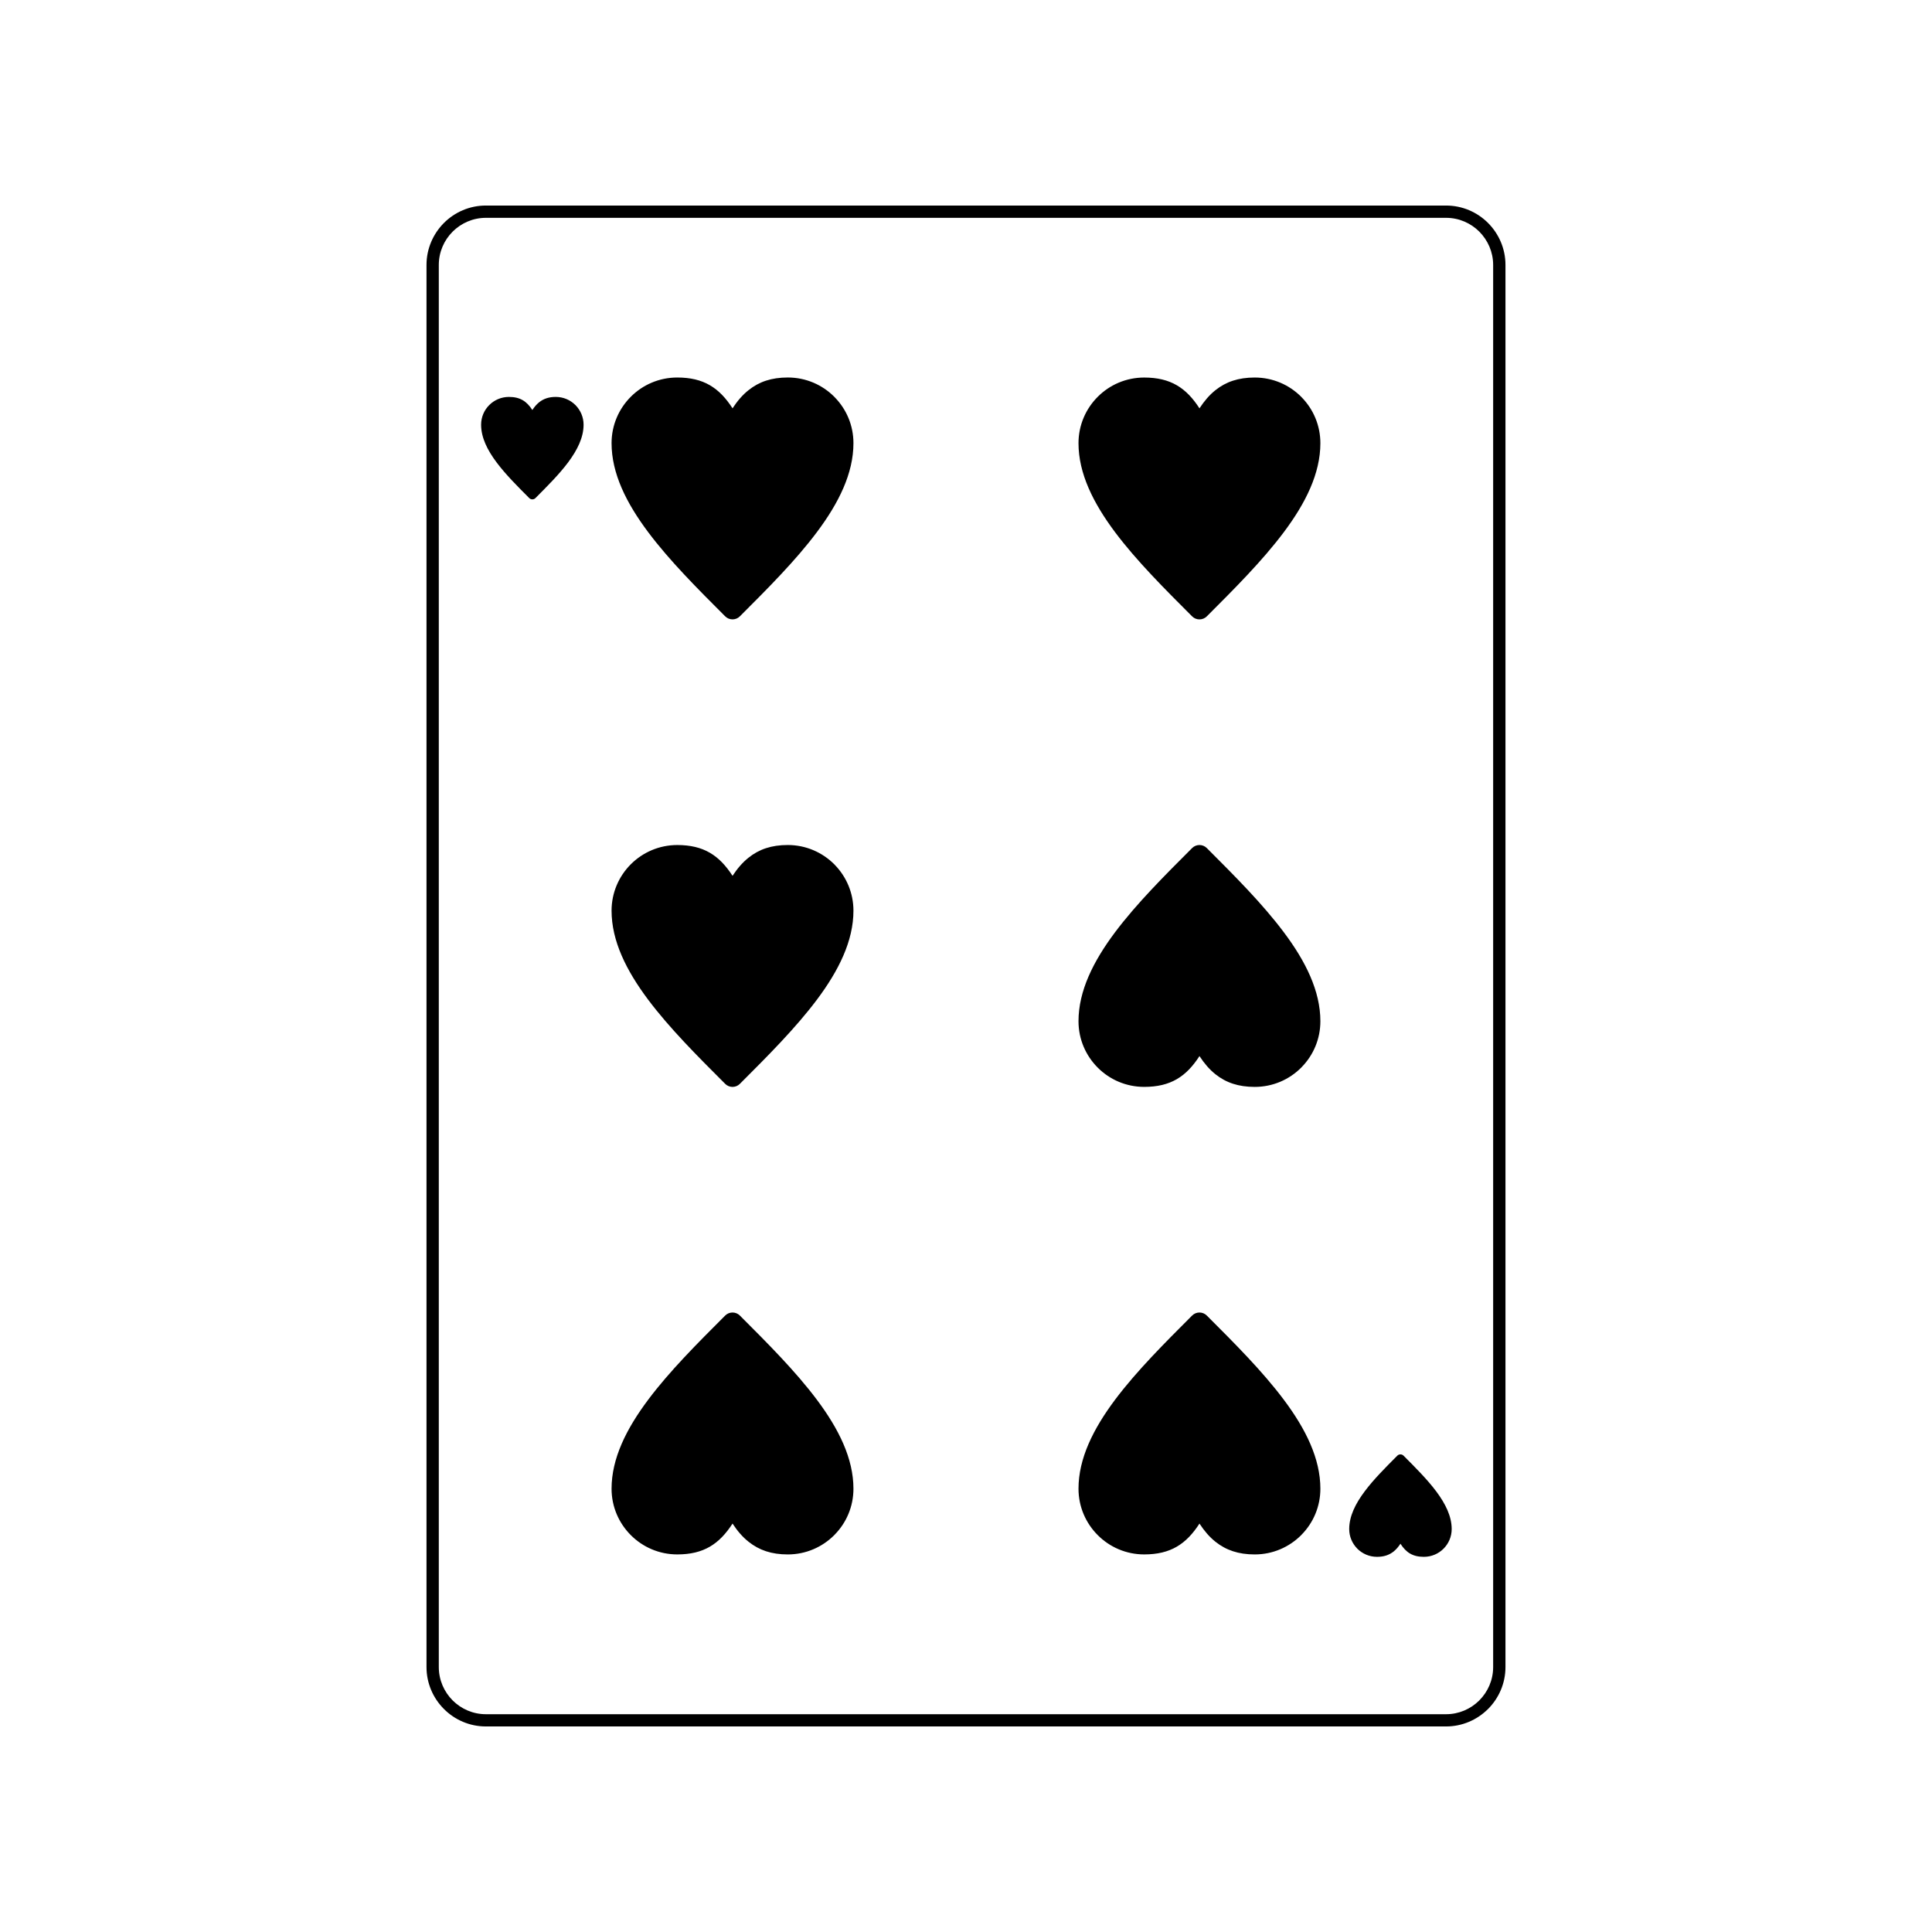 <?xml version="1.0" encoding="UTF-8"?>
<!-- Uploaded to: ICON Repo, www.iconrepo.com, Generator: ICON Repo Mixer Tools -->
<svg fill="#000000" width="800px" height="800px" version="1.1" viewBox="144 144 512 512" xmlns="http://www.w3.org/2000/svg">
 <path d="m272.77 198.47h254.45c4.332 0 8.27 1.762 11.129 4.617 2.844 2.856 4.617 6.785 4.617 11.117v371.59c0 4.332-1.773 8.258-4.617 11.117l-0.094 0.082c-2.844 2.797-6.75 4.535-11.031 4.535h-254.45c-4.332 0-8.27-1.762-11.117-4.617l-0.035-0.035c-2.832-2.844-4.594-6.773-4.594-11.082v-371.59c0-4.32 1.773-8.258 4.617-11.117 2.856-2.856 6.797-4.617 11.129-4.617zm65.363 53.734c1.273-1.941 2.641-3.547 4.238-4.809 2.797-2.238 6.082-3.356 10.402-3.356 4.809 0 9.152 1.941 12.305 5.094l0.156 0.168c3.059 3.129 4.938 7.414 4.938 12.141 0 7.996-3.879 15.84-9.711 23.613-5.652 7.547-13.02 14.914-20.387 22.281-1.07 1.07-2.82 1.07-3.891 0-7.367-7.367-14.734-14.734-20.387-22.281-5.832-7.773-9.723-15.613-9.723-23.613 0-4.809 1.953-9.152 5.106-12.305 3.141-3.152 7.496-5.094 12.305-5.094 6.996 0 11.129 2.715 14.652 8.164zm123.74 295.56c1.273 1.941 2.641 3.547 4.227 4.809 2.809 2.238 6.094 3.367 10.414 3.367 4.809 0 9.152-1.953 12.305-5.106l0.156-0.168c3.059-3.129 4.938-7.414 4.938-12.141 0-7.996-3.879-15.84-9.711-23.613-5.652-7.547-13.02-14.914-20.387-22.281-1.07-1.07-2.82-1.07-3.891 0-7.367 7.367-14.734 14.734-20.398 22.281-5.82 7.773-9.711 15.613-9.711 23.613 0 4.809 1.953 9.152 5.106 12.305 3.141 3.152 7.496 5.106 12.305 5.106 6.996 0 11.129-2.727 14.652-8.176zm-123.74 0c1.273 1.941 2.641 3.547 4.238 4.809 2.797 2.238 6.082 3.367 10.402 3.367 4.809 0 9.152-1.953 12.305-5.106l0.156-0.168c3.059-3.129 4.938-7.414 4.938-12.141 0-7.996-3.879-15.84-9.711-23.613-5.652-7.547-13.02-14.914-20.387-22.281-1.07-1.07-2.82-1.07-3.891 0-7.367 7.367-14.734 14.734-20.387 22.281-5.832 7.773-9.723 15.613-9.723 23.613 0 4.809 1.953 9.152 5.106 12.305 3.141 3.152 7.496 5.106 12.305 5.106 6.996 0 11.129-2.727 14.652-8.176zm123.74-123.89c1.273 1.941 2.641 3.547 4.227 4.809 2.809 2.238 6.094 3.356 10.414 3.356 4.809 0 9.152-1.941 12.305-5.094l0.156-0.168c3.059-3.129 4.938-7.414 4.938-12.141 0-7.996-3.879-15.852-9.711-23.613-5.652-7.547-13.02-14.914-20.387-22.281-1.07-1.07-2.82-1.07-3.891 0-7.367 7.367-14.734 14.734-20.398 22.281-5.82 7.758-9.711 15.613-9.711 23.613 0 4.809 1.953 9.152 5.106 12.305 3.141 3.152 7.496 5.094 12.305 5.094 6.996 0 11.129-2.715 14.652-8.164zm-123.74-47.773c1.273-1.941 2.641-3.535 4.238-4.809 2.797-2.238 6.082-3.356 10.402-3.356 4.809 0 9.152 1.953 12.305 5.094l0.156 0.168c3.059 3.141 4.938 7.426 4.938 12.141 0 7.996-3.879 15.852-9.711 23.625-5.652 7.535-13.02 14.902-20.387 22.266-1.07 1.082-2.82 1.082-3.891 0-7.367-7.367-14.734-14.734-20.387-22.266-5.832-7.773-9.723-15.625-9.723-23.625 0-4.797 1.953-9.152 5.106-12.305 3.141-3.141 7.496-5.094 12.305-5.094 6.996 0 11.129 2.727 14.652 8.164zm123.74-123.89c1.273-1.941 2.641-3.547 4.227-4.809 2.809-2.238 6.094-3.356 10.414-3.356 4.809 0 9.152 1.941 12.305 5.094l0.156 0.168c3.059 3.129 4.938 7.414 4.938 12.141 0 7.996-3.879 15.84-9.711 23.613-5.652 7.547-13.02 14.914-20.387 22.281-1.07 1.07-2.82 1.07-3.891 0-7.367-7.367-14.734-14.734-20.398-22.281-5.82-7.773-9.711-15.613-9.711-23.613 0-4.809 1.953-9.152 5.106-12.305 3.141-3.152 7.496-5.094 12.305-5.094 6.996 0 11.129 2.715 14.652 8.164zm53.258 300.9c-0.547 0.832-1.129 1.5-1.797 2.047-1.191 0.941-2.582 1.418-4.414 1.418-2.035 0-3.867-0.82-5.211-2.152l-0.059-0.07c-1.297-1.332-2.094-3.141-2.094-5.141 0-3.391 1.641-6.711 4.117-10.008 2.391-3.191 5.512-6.309 8.629-9.438 0.465-0.453 1.203-0.453 1.656 0 3.117 3.129 6.25 6.25 8.641 9.438 2.465 3.297 4.117 6.617 4.117 10.008 0 2.035-0.832 3.879-2.164 5.211-1.332 1.332-3.176 2.152-5.211 2.152-2.965 0-4.715-1.156-6.199-3.465zm-230.05-300.46c0.547-0.832 1.117-1.5 1.797-2.047 1.18-0.941 2.582-1.418 4.402-1.418 2.035 0 3.879 0.82 5.211 2.152l0.07 0.07c1.285 1.332 2.094 3.141 2.094 5.141 0 3.391-1.656 6.711-4.117 10.008-2.391 3.191-5.523 6.309-8.641 9.438-0.453 0.453-1.191 0.453-1.641 0-3.129-3.129-6.25-6.25-8.641-9.438-2.477-3.297-4.117-6.617-4.117-10.008 0-2.035 0.82-3.879 2.164-5.211 1.332-1.332 3.176-2.152 5.211-2.152 2.965 0 4.715 1.156 6.199 3.465zm242.14-50.926h-254.45c-3.441 0-6.559 1.406-8.82 3.664-2.262 2.262-3.664 5.391-3.664 8.82v371.59c0 3.426 1.406 6.559 3.664 8.82 2.262 2.262 5.379 3.664 8.82 3.664h254.45c3.402 0 6.5-1.379 8.746-3.594l0.07-0.07c2.262-2.273 3.664-5.391 3.664-8.82v-371.59c0-3.426-1.406-6.547-3.664-8.82-2.262-2.262-5.379-3.664-8.82-3.664z"/>
</svg>